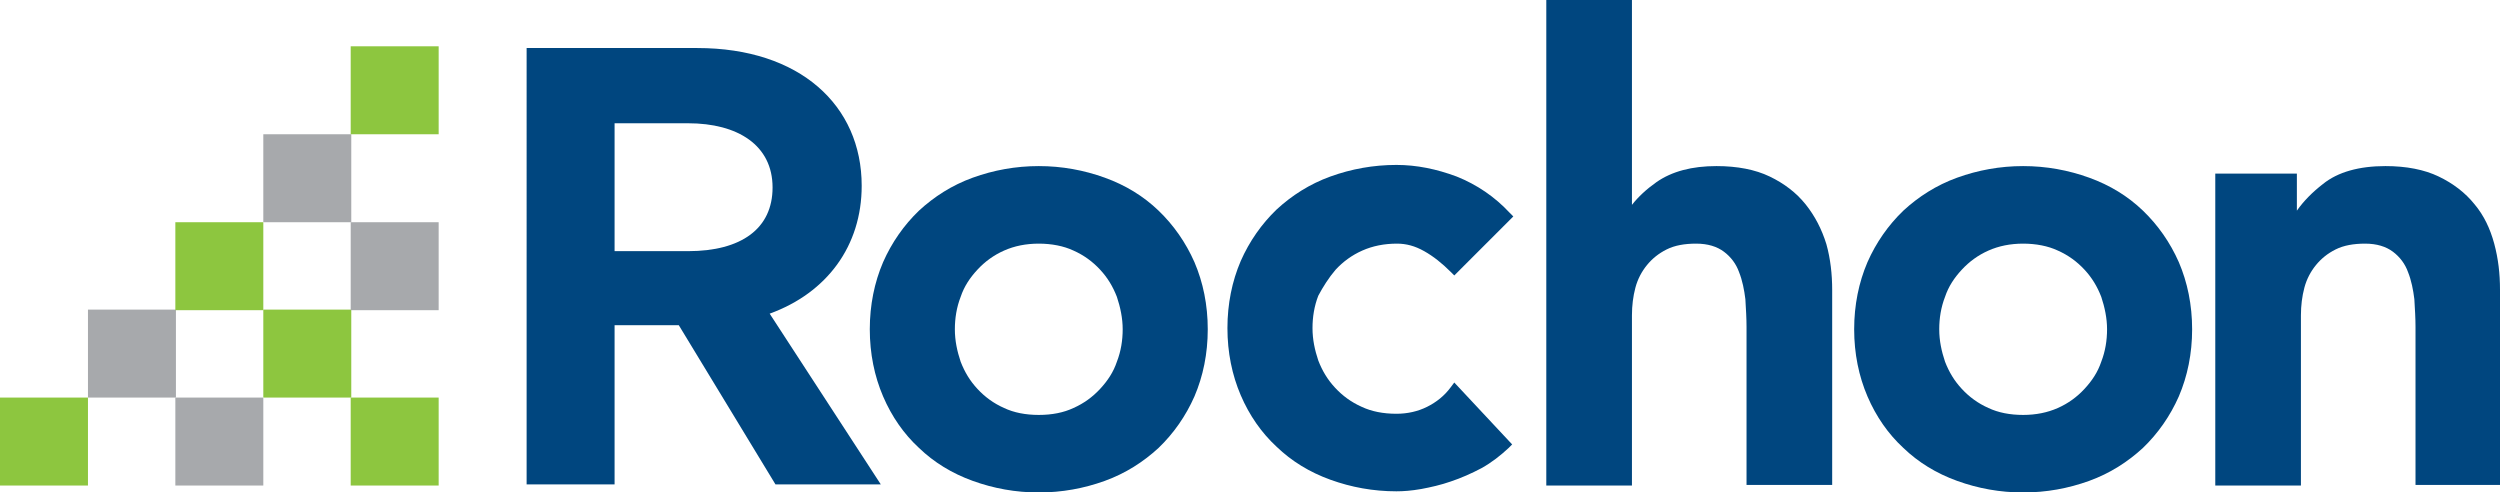 <?xml version="1.0" encoding="UTF-8"?>
<svg xmlns="http://www.w3.org/2000/svg" id="Layer_1" version="1.1" viewBox="0 0 432 85.1">
  <defs>
    <style>
      .st0 {
        fill: #8dc63f;
      }

      .st1 {
        fill: #00467f;
      }

      .st2 {
        fill: #a7a9ac;
      }
    </style>
  </defs>
  <path class="st1" d="M91,8.3h29.5c17.7,0,28.4,9.9,28.4,23.8,0,10.4-6,18.5-15.9,22.1l19.2,29.5h-18.2l-16.7-27.5h-11.1v27.5h-15.2V8.3ZM118.9,43.4c9.2,0,14.6-3.9,14.6-11,0-7.3-6-11.1-14.6-11.1h-12.7v22.1h12.7Z"></path>
  <path class="st1" d="M200.2,36.4c-2.6-2.5-5.7-4.4-9.3-5.7s-7.4-2-11.4-2-7.8.7-11.4,2c-3.6,1.3-6.7,3.3-9.3,5.7-2.6,2.5-4.7,5.5-6.2,8.9-1.5,3.5-2.3,7.4-2.3,11.6s.8,8.1,2.3,11.6,3.6,6.5,6.2,8.9c2.6,2.5,5.7,4.4,9.3,5.7,3.6,1.3,7.4,2,11.4,2s7.8-.7,11.4-2c3.6-1.3,6.7-3.3,9.3-5.7,2.6-2.5,4.7-5.5,6.2-8.9,1.5-3.5,2.3-7.4,2.3-11.6s-.8-8.1-2.3-11.6c-1.5-3.4-3.6-6.4-6.2-8.9ZM179.5,71.7c-2.3,0-4.3-.4-6-1.2-1.8-.8-3.3-1.9-4.6-3.3s-2.2-2.9-2.9-4.7c-.6-1.8-1-3.6-1-5.6,0-1.9.3-3.8,1-5.6.6-1.8,1.6-3.3,2.9-4.7,1.3-1.4,2.8-2.5,4.6-3.3s3.8-1.2,6-1.2,4.3.4,6,1.2c1.8.8,3.3,1.9,4.6,3.3,1.3,1.4,2.2,2.9,2.9,4.7.6,1.8,1,3.7,1,5.6s-.3,3.8-1,5.6c-.6,1.8-1.6,3.3-2.9,4.7-1.3,1.4-2.8,2.5-4.6,3.3-1.7.8-3.7,1.2-6,1.2Z"></path>
  <path class="st1" d="M230.8,46.6c1.3-1.4,2.8-2.5,4.6-3.3s3.8-1.2,6-1.2c1.6,0,3.1.4,4.7,1.3,1.6.9,3.1,2.1,4.6,3.6l.6.6,10.2-10.2-.6-.6c-2.6-2.8-5.7-4.9-9.2-6.3-3.5-1.3-6.9-2-10.4-2-4,0-7.8.7-11.4,2-3.6,1.3-6.7,3.3-9.3,5.7-2.6,2.5-4.7,5.5-6.2,8.9-1.5,3.5-2.3,7.4-2.3,11.6s.8,8.1,2.3,11.6,3.6,6.5,6.2,8.9c2.6,2.5,5.7,4.4,9.3,5.7,3.6,1.3,7.4,2,11.4,2,1.2,0,2.6-.1,4.3-.4,1.6-.3,3.4-.7,5.1-1.3,1.8-.6,3.6-1.4,5.3-2.3,1.8-1,3.3-2.2,4.7-3.5l.6-.6-10-10.7-.6.8c-1.1,1.5-2.5,2.6-4.1,3.4s-3.4,1.2-5.3,1.2c-2.3,0-4.3-.4-6-1.2-1.8-.8-3.3-1.9-4.6-3.3s-2.2-2.9-2.9-4.7c-.6-1.8-1-3.6-1-5.6,0-1.9.3-3.8,1-5.6.8-1.5,1.8-3.1,3-4.5Z"></path>
  <path class="st1" d="M312,35.3c-1.6-2-3.7-3.6-6.2-4.8-2.5-1.2-5.6-1.8-9.2-1.8-4.2,0-7.7.9-10.4,2.8-1.7,1.2-3.1,2.5-4.2,3.9V0h-14.8v83.9h14.8v-29.4c0-1.7.2-3.3.6-4.8s1.1-2.8,2-3.9c.9-1.1,2-2,3.4-2.7s3.1-1,5.1-1,3.6.5,4.8,1.4c1.2.9,2.1,2.1,2.6,3.5.6,1.5.9,3.1,1.1,4.7.1,1.7.2,3.3.2,4.8v27.3h14.8v-33.7c0-2.7-.3-5.4-1-7.9-.8-2.6-2-4.9-3.6-6.9Z"></path>
  <path class="st1" d="M370.3,36.4c-2.6-2.5-5.7-4.4-9.3-5.7-3.6-1.3-7.4-2-11.4-2s-7.8.7-11.4,2-6.7,3.3-9.3,5.7c-2.6,2.5-4.7,5.5-6.2,8.9-1.5,3.5-2.3,7.4-2.3,11.6s.8,8.1,2.3,11.6,3.6,6.5,6.2,8.9c2.6,2.5,5.7,4.4,9.3,5.7,3.6,1.3,7.4,2,11.4,2s7.8-.7,11.4-2,6.7-3.3,9.3-5.7c2.6-2.5,4.7-5.5,6.2-8.9,1.5-3.5,2.3-7.4,2.3-11.6s-.8-8.1-2.3-11.6c-1.5-3.4-3.6-6.4-6.2-8.9ZM349.6,71.7c-2.3,0-4.3-.4-6-1.2-1.8-.8-3.3-1.9-4.6-3.3-1.3-1.4-2.2-2.9-2.9-4.7-.6-1.8-1-3.6-1-5.6,0-1.9.3-3.8,1-5.6.6-1.8,1.6-3.3,2.9-4.7s2.8-2.5,4.6-3.3c1.8-.8,3.8-1.2,6-1.2s4.3.4,6,1.2c1.8.8,3.3,1.9,4.6,3.3,1.3,1.4,2.2,2.9,2.9,4.7.6,1.8,1,3.7,1,5.6s-.3,3.8-1,5.6c-.6,1.8-1.6,3.3-2.9,4.7s-2.8,2.5-4.6,3.3-3.8,1.2-6,1.2Z"></path>
  <path class="st1" d="M431,42.1c-.7-2.6-1.8-4.9-3.4-6.8-1.6-2-3.7-3.6-6.2-4.8-2.5-1.2-5.6-1.8-9.2-1.8-4.5,0-8.2,1-10.8,3.1-1.8,1.4-3.3,2.9-4.5,4.6v-6.4h-14.1v53.9h14.8v-29.4c0-1.7.2-3.3.6-4.8s1.1-2.8,2-3.9c.9-1.1,2-2,3.4-2.7s3.1-1,5.1-1,3.6.5,4.8,1.4c1.2.9,2.1,2.1,2.6,3.5.6,1.5.9,3.1,1.1,4.7.1,1.7.2,3.3.2,4.8v27.3h14.6v-33.7c0-2.8-.3-5.4-1-8Z"></path>
  <rect class="st0" y="68.7" width="15.2" height="15.2"></rect>
  <rect class="st2" x="15.2" y="53.5" width="15.2" height="15.2"></rect>
  <rect class="st2" x="30.3" y="68.7" width="15.2" height="15.2"></rect>
  <rect class="st0" x="45.5" y="53.5" width="15.2" height="15.2"></rect>
  <rect class="st0" x="30.3" y="38.4" width="15.2" height="15.2"></rect>
  <rect class="st2" x="45.5" y="23.2" width="15.2" height="15.2"></rect>
  <rect class="st0" x="60.6" y="68.7" width="15.2" height="15.2"></rect>
  <rect class="st2" x="60.6" y="38.4" width="15.2" height="15.2"></rect>
  <rect class="st0" x="60.6" y="8" width="15.2" height="15.2"></rect>
</svg>
